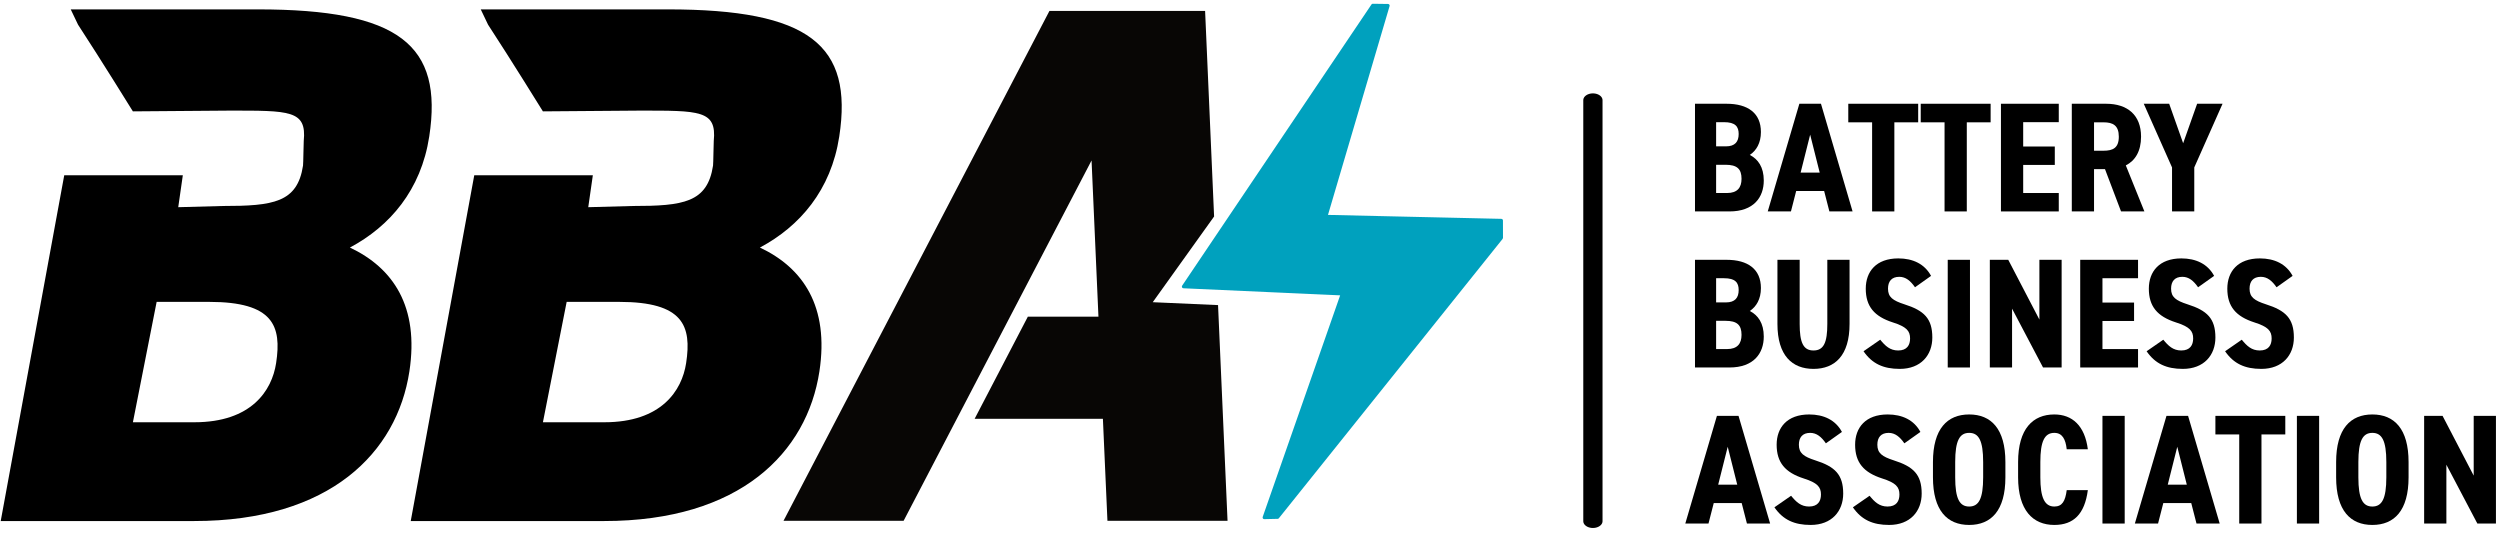 <?xml version="1.0" encoding="UTF-8" standalone="no"?>
<!DOCTYPE svg PUBLIC "-//W3C//DTD SVG 1.1//EN" "http://www.w3.org/Graphics/SVG/1.1/DTD/svg11.dtd">
<svg width="100%" height="100%" viewBox="0 0 751 161" version="1.1" xmlns="http://www.w3.org/2000/svg" xmlns:xlink="http://www.w3.org/1999/xlink" xml:space="preserve" xmlns:serif="http://www.serif.com/" style="fill-rule:evenodd;clip-rule:evenodd;stroke-linecap:round;stroke-linejoin:round;stroke-miterlimit:1.5;">
    <g transform="matrix(1,0,0,1,-1188,-3407)">
        <g transform="matrix(1.724,0,0,3.718,0,1548.71)">
            <g transform="matrix(0.58,0,0,0.269,-206.793,-158.408)">
                <g transform="matrix(1,0,0,1,1269.8,75.336)">
                    <g>
                        <g transform="matrix(2.525,0,0,2.896,-4671.33,-5351.39)">
                            <path d="M2103.8,2698.41L2104.93,2720.78L2090.64,2720.78L2090.1,2710.2L2074.84,2710.2L2081.17,2699.61L2089.57,2699.61L2088.75,2683.41L2066.39,2720.78L2052.1,2720.78L2083.74,2667.9L2102.26,2667.9L2103.33,2689.22L2096.03,2698.11L2103.8,2698.41Z" style="fill:rgb(8,6,5);"/>
                        </g>
                        <g transform="matrix(22.307,0,-2.89,18.91,-16117.7,-5972.49)">
                            <g transform="matrix(1,0,0,1,-0.519,0)">
                                <path d="M799.294,444.035L800.891,444.035L800.895,444.542L801.49,444.523C802.174,444.523 802.49,444.469 802.49,443.881C802.49,443.851 802.45,443.517 802.449,443.49C802.427,443 802.199,443.008 801.38,443.008L800.087,443.02C800.087,443.02 799.55,442.199 799.17,441.643L799.04,441.4L801.558,441.4C803.468,441.4 804.13,441.967 804.13,443.419C804.13,444.271 803.782,444.847 803.29,445.183C803.914,445.507 804.346,446.119 804.346,447.151C804.346,448.435 803.59,449.527 801.754,449.527L799.15,449.527L799.294,444.035ZM800.799,446.046L800.727,447.958L801.555,447.958C802.323,447.958 802.534,447.455 802.534,447.019C802.534,446.427 802.371,446.046 801.507,446.046L800.799,446.046Z"/>
                            </g>
                            <g transform="matrix(1,0,5.55112e-17,1,-6.041,0)">
                                <path d="M799.294,444.035L800.891,444.035L800.895,444.542L801.49,444.523C802.174,444.523 802.49,444.469 802.49,443.881C802.49,443.851 802.45,443.517 802.449,443.49C802.427,443 802.199,443.008 801.38,443.008L800.087,443.02C800.087,443.02 799.55,442.199 799.17,441.643L799.04,441.4L801.558,441.4C803.468,441.4 804.13,441.967 804.13,443.419C804.13,444.271 803.782,444.847 803.29,445.183C803.914,445.507 804.346,446.119 804.346,447.151C804.346,448.435 803.59,449.527 801.754,449.527L799.15,449.527L799.294,444.035ZM800.799,446.046L800.727,447.958L801.555,447.958C802.323,447.958 802.534,447.455 802.534,447.019C802.534,446.427 802.371,446.046 801.507,446.046L800.799,446.046Z"/>
                            </g>
                        </g>
                    </g>
                    <g transform="matrix(2.223,0,0,2.25,-1256.93,1467.07)">
                        <path d="M874.581,402.726L849,440.257L870.479,441.214L859.912,471.076L861.71,471.035L891.947,433.747L891.942,431.437L868.222,430.904L876.629,402.753L874.581,402.726Z" style="fill:rgb(0,161,190);stroke:rgb(0,161,190);stroke-width:0.45px;"/>
                    </g>
                </g>
                <g transform="matrix(3.977,0,0,3.906,-1099.6,754.556)">
                    <path d="M792.922,441.247L792.922,449.527L795.526,449.527C797.362,449.527 798.118,448.435 798.118,447.151C798.118,446.119 797.686,445.507 797.062,445.183C797.554,444.847 797.902,444.271 797.902,443.419C797.902,441.967 796.918,441.247 795.31,441.247L792.922,441.247ZM794.518,445.939L795.226,445.939C796.09,445.939 796.438,446.251 796.438,447.019C796.438,447.703 796.114,448.111 795.346,448.111L794.518,448.111L794.518,445.939ZM794.518,442.663L795.106,442.663C795.97,442.663 796.222,442.999 796.222,443.575C796.222,444.163 795.946,444.523 795.262,444.523L794.518,444.523L794.518,442.663Z" style="fill-rule:nonzero;"/>
                    <path d="M800.566,447.955L802.678,447.955L803.074,449.527L804.826,449.527L802.438,441.247L800.806,441.247L798.418,449.527L800.17,449.527L800.566,447.955ZM802.342,446.539L800.902,446.539L801.622,443.623L802.342,446.539Z" style="fill-rule:nonzero;"/>
                    <path d="M804.502,441.247L804.502,442.675L806.302,442.675L806.302,449.527L807.982,449.527L807.982,442.675L809.782,442.675L809.782,441.247L804.502,441.247Z" style="fill-rule:nonzero;"/>
                    <path d="M809.974,441.247L809.974,442.675L811.774,442.675L811.774,449.527L813.454,449.527L813.454,442.675L815.254,442.675L815.254,441.247L809.974,441.247Z" style="fill-rule:nonzero;"/>
                    <path d="M816.034,441.247L816.034,449.527L820.402,449.527L820.402,448.111L817.714,448.111L817.714,445.951L820.102,445.951L820.102,444.535L817.714,444.535L817.714,442.663L820.402,442.663L820.402,441.247L816.034,441.247Z" style="fill-rule:nonzero;"/>
                    <path d="M826.87,449.527L825.466,445.987C826.174,445.627 826.618,444.895 826.618,443.779C826.618,442.099 825.574,441.247 823.978,441.247L821.386,441.247L821.386,449.527L823.066,449.527L823.066,446.275L823.894,446.275L825.106,449.527L826.87,449.527ZM823.066,444.859L823.066,442.675L823.786,442.675C824.494,442.675 824.938,442.915 824.938,443.779C824.938,444.643 824.494,444.859 823.786,444.859L823.066,444.859Z" style="fill-rule:nonzero;"/>
                    <path d="M829.798,444.283L828.742,441.247L826.822,441.247L828.958,446.143L828.958,449.527L830.638,449.527L830.638,446.143L832.774,441.247L830.854,441.247L829.798,444.283Z" style="fill-rule:nonzero;"/>
                    <path d="M792.922,453.247L792.922,461.527L795.526,461.527C797.362,461.527 798.118,460.435 798.118,459.151C798.118,458.119 797.686,457.507 797.062,457.183C797.554,456.847 797.902,456.271 797.902,455.419C797.902,453.967 796.918,453.247 795.31,453.247L792.922,453.247ZM794.518,457.939L795.226,457.939C796.09,457.939 796.438,458.251 796.438,459.019C796.438,459.703 796.114,460.111 795.346,460.111L794.518,460.111L794.518,457.939ZM794.518,454.663L795.106,454.663C795.97,454.663 796.222,454.999 796.222,455.575C796.222,456.163 795.946,456.523 795.262,456.523L794.518,456.523L794.518,454.663Z" style="fill-rule:nonzero;"/>
                    <path d="M801.874,461.635C803.482,461.635 804.598,460.615 804.598,458.179L804.598,453.247L802.918,453.247L802.918,458.179C802.918,459.595 802.654,460.219 801.874,460.219C801.094,460.219 800.83,459.595 800.83,458.179L800.83,453.247L799.15,453.247L799.15,458.179C799.15,460.615 800.266,461.635 801.874,461.635Z" style="fill-rule:nonzero;"/>
                    <path d="M810.754,454.483C810.274,453.571 809.386,453.139 808.282,453.139C806.602,453.139 805.822,454.159 805.822,455.467C805.822,456.835 806.47,457.603 807.862,458.059C808.906,458.395 809.17,458.719 809.17,459.295C809.17,459.799 808.942,460.219 808.27,460.219C807.658,460.219 807.298,459.871 806.914,459.391L805.654,460.279C806.302,461.239 807.154,461.635 808.39,461.635C809.986,461.635 810.85,460.579 810.85,459.223C810.85,457.759 810.226,457.147 808.738,456.667C807.862,456.379 807.502,456.115 807.502,455.467C807.502,454.903 807.778,454.555 808.354,454.555C808.846,454.555 809.206,454.867 809.542,455.359L810.754,454.483Z" style="fill-rule:nonzero;"/>
                    <rect x="812.014" y="453.247" width="1.68" height="8.28" style="fill-rule:nonzero;"/>
                    <path d="M818.938,453.247L818.938,457.843L816.586,453.247L815.194,453.247L815.194,461.527L816.874,461.527L816.874,457.003L819.214,461.527L820.618,461.527L820.618,453.247L818.938,453.247Z" style="fill-rule:nonzero;"/>
                    <path d="M822.022,453.247L822.022,461.527L826.39,461.527L826.39,460.111L823.702,460.111L823.702,457.951L826.09,457.951L826.09,456.535L823.702,456.535L823.702,454.663L826.39,454.663L826.39,453.247L822.022,453.247Z" style="fill-rule:nonzero;"/>
                    <path d="M832.138,454.483C831.658,453.571 830.77,453.139 829.666,453.139C827.986,453.139 827.206,454.159 827.206,455.467C827.206,456.835 827.854,457.603 829.246,458.059C830.29,458.395 830.554,458.719 830.554,459.295C830.554,459.799 830.326,460.219 829.654,460.219C829.042,460.219 828.682,459.871 828.298,459.391L827.038,460.279C827.686,461.239 828.538,461.635 829.774,461.635C831.37,461.635 832.234,460.579 832.234,459.223C832.234,457.759 831.61,457.147 830.122,456.667C829.246,456.379 828.886,456.115 828.886,455.467C828.886,454.903 829.162,454.555 829.738,454.555C830.23,454.555 830.59,454.867 830.926,455.359L832.138,454.483Z" style="fill-rule:nonzero;"/>
                    <path d="M838.066,454.483C837.586,453.571 836.698,453.139 835.594,453.139C833.914,453.139 833.134,454.159 833.134,455.467C833.134,456.835 833.782,457.603 835.174,458.059C836.218,458.395 836.482,458.719 836.482,459.295C836.482,459.799 836.254,460.219 835.582,460.219C834.97,460.219 834.61,459.871 834.226,459.391L832.966,460.279C833.614,461.239 834.466,461.635 835.702,461.635C837.298,461.635 838.162,460.579 838.162,459.223C838.162,457.759 837.538,457.147 836.05,456.667C835.174,456.379 834.814,456.115 834.814,455.467C834.814,454.903 835.09,454.555 835.666,454.555C836.158,454.555 836.518,454.867 836.854,455.359L838.066,454.483Z" style="fill-rule:nonzero;"/>
                    <path d="M794.338,471.955L796.45,471.955L796.846,473.527L798.598,473.527L796.21,465.247L794.578,465.247L792.19,473.527L793.942,473.527L794.338,471.955ZM796.114,470.539L794.674,470.539L795.394,467.623L796.114,470.539Z" style="fill-rule:nonzero;"/>
                    <path d="M804.022,466.483C803.542,465.571 802.654,465.139 801.55,465.139C799.87,465.139 799.09,466.159 799.09,467.467C799.09,468.835 799.738,469.603 801.13,470.059C802.174,470.395 802.438,470.719 802.438,471.295C802.438,471.799 802.21,472.219 801.538,472.219C800.926,472.219 800.566,471.871 800.182,471.391L798.922,472.279C799.57,473.239 800.422,473.635 801.658,473.635C803.254,473.635 804.118,472.579 804.118,471.223C804.118,469.759 803.494,469.147 802.006,468.667C801.13,468.379 800.77,468.115 800.77,467.467C800.77,466.903 801.046,466.555 801.622,466.555C802.114,466.555 802.474,466.867 802.81,467.359L804.022,466.483Z" style="fill-rule:nonzero;"/>
                    <path d="M809.95,466.483C809.47,465.571 808.582,465.139 807.478,465.139C805.798,465.139 805.018,466.159 805.018,467.467C805.018,468.835 805.666,469.603 807.058,470.059C808.102,470.395 808.366,470.719 808.366,471.295C808.366,471.799 808.138,472.219 807.466,472.219C806.854,472.219 806.494,471.871 806.11,471.391L804.85,472.279C805.498,473.239 806.35,473.635 807.586,473.635C809.182,473.635 810.046,472.579 810.046,471.223C810.046,469.759 809.422,469.147 807.934,468.667C807.058,468.379 806.698,468.115 806.698,467.467C806.698,466.903 806.974,466.555 807.55,466.555C808.042,466.555 808.402,466.867 808.738,467.359L809.95,466.483Z" style="fill-rule:nonzero;"/>
                    <path d="M816.37,469.975L816.37,468.799C816.37,466.243 815.29,465.139 813.634,465.139C811.978,465.139 810.898,466.243 810.898,468.799L810.898,469.975C810.898,472.531 811.978,473.635 813.634,473.635C815.29,473.635 816.37,472.531 816.37,469.975ZM812.578,469.975L812.578,468.799C812.578,467.143 812.914,466.555 813.634,466.555C814.354,466.555 814.69,467.143 814.69,468.799L814.69,469.975C814.69,471.631 814.354,472.219 813.634,472.219C812.914,472.219 812.578,471.631 812.578,469.975Z" style="fill-rule:nonzero;"/>
                    <path d="M822.598,467.815C822.37,466.003 821.422,465.139 820.066,465.139C818.446,465.139 817.33,466.243 817.33,468.799L817.33,469.975C817.33,472.507 818.446,473.635 820.066,473.635C821.506,473.635 822.358,472.819 822.598,470.959L821.002,470.959C820.894,471.799 820.666,472.219 820.066,472.219C819.322,472.219 819.01,471.511 819.01,469.975L819.01,468.799C819.01,467.215 819.322,466.555 820.066,466.555C820.666,466.555 820.918,467.035 821.002,467.815L822.598,467.815Z" style="fill-rule:nonzero;"/>
                    <rect x="823.702" y="465.247" width="1.68" height="8.28" style="fill-rule:nonzero;"/>
                    <path d="M828.298,471.955L830.41,471.955L830.806,473.527L832.558,473.527L830.17,465.247L828.538,465.247L826.15,473.527L827.902,473.527L828.298,471.955ZM830.074,470.539L828.634,470.539L829.354,467.623L830.074,470.539Z" style="fill-rule:nonzero;"/>
                    <path d="M832.234,465.247L832.234,466.675L834.034,466.675L834.034,473.527L835.714,473.527L835.714,466.675L837.514,466.675L837.514,465.247L832.234,465.247Z" style="fill-rule:nonzero;"/>
                    <rect x="838.39" y="465.247" width="1.68" height="8.28" style="fill-rule:nonzero;"/>
                    <path d="M846.826,469.975L846.826,468.799C846.826,466.243 845.746,465.139 844.09,465.139C842.434,465.139 841.354,466.243 841.354,468.799L841.354,469.975C841.354,472.531 842.434,473.635 844.09,473.635C845.746,473.635 846.826,472.531 846.826,469.975ZM843.034,469.975L843.034,468.799C843.034,467.143 843.37,466.555 844.09,466.555C844.81,466.555 845.146,467.143 845.146,468.799L845.146,469.975C845.146,471.631 844.81,472.219 844.09,472.219C843.37,472.219 843.034,471.631 843.034,469.975Z" style="fill-rule:nonzero;"/>
                    <path d="M851.746,465.247L851.746,469.843L849.394,465.247L848.002,465.247L848.002,473.527L849.682,473.527L849.682,469.003L852.022,473.527L853.426,473.527L853.426,465.247L851.746,465.247Z" style="fill-rule:nonzero;"/>
                </g>
                <g transform="matrix(1.39,0,0,0.978,989.762,-594.952)">
                    <path d="M743.468,3141.04L743.468,3270.35" style="fill:none;stroke:black;stroke-width:4.16px;stroke-linecap:butt;"/>
                </g>
            </g>
        </g>
    </g>
</svg>
